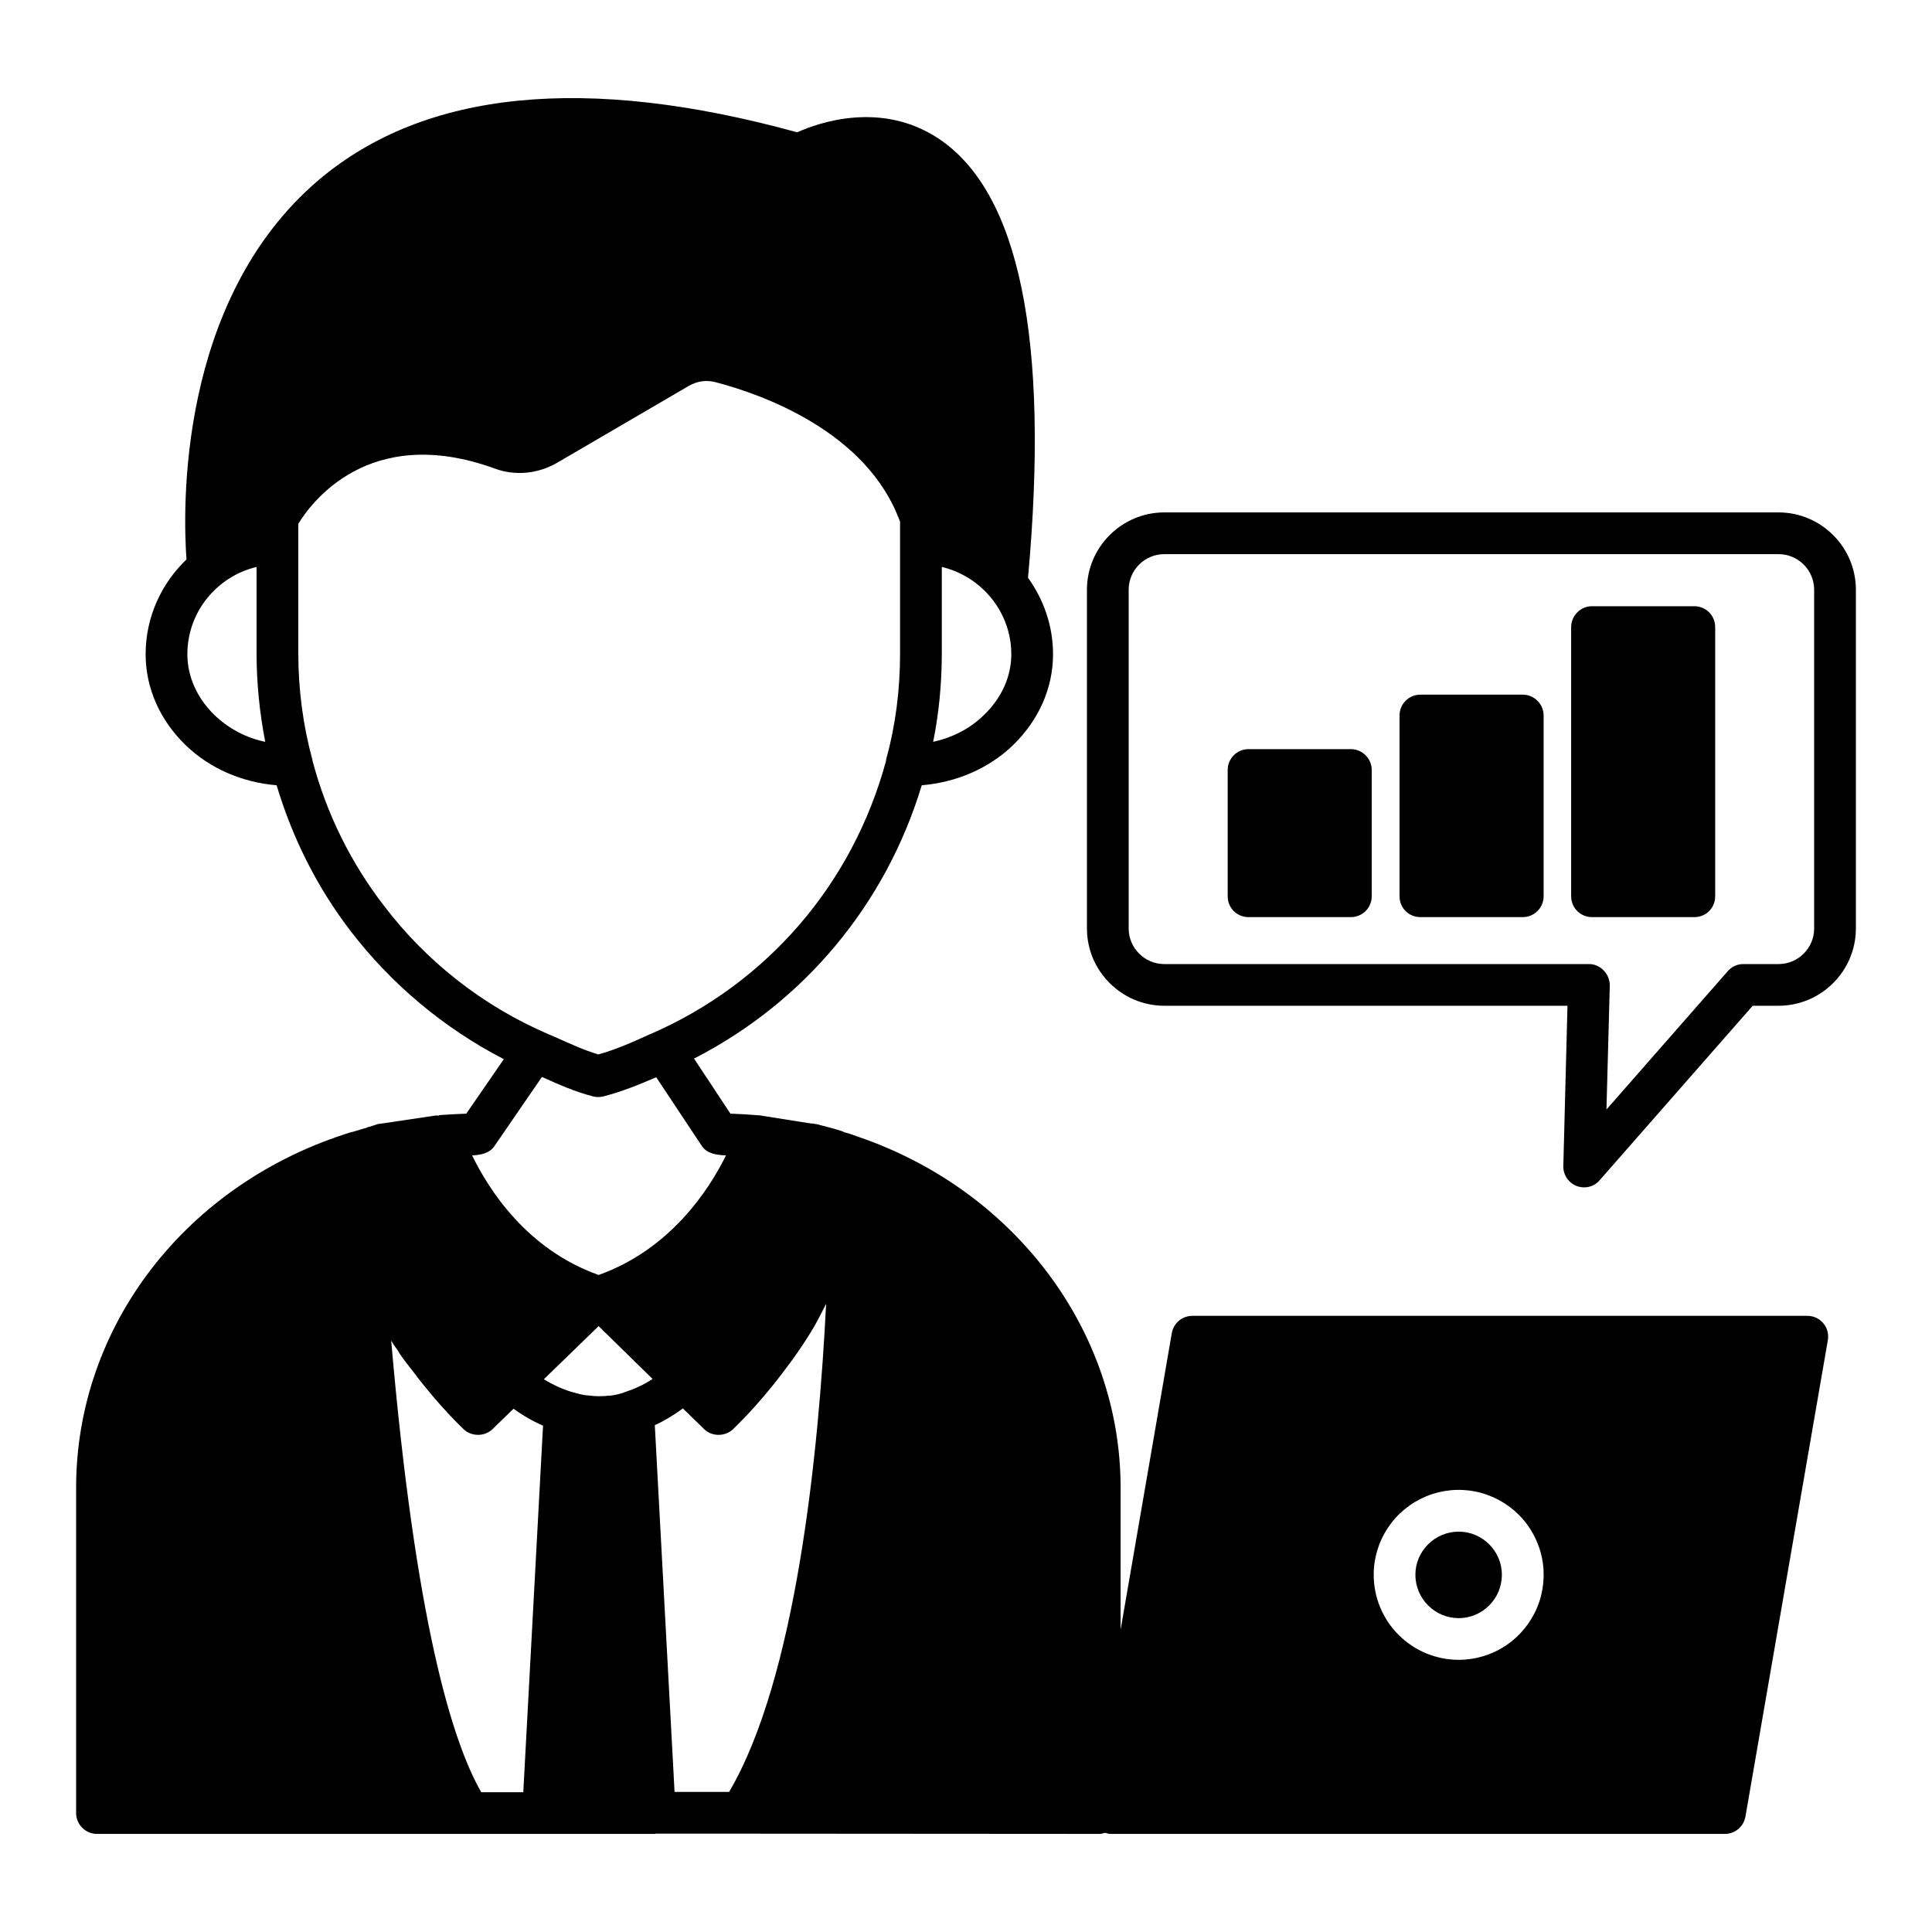 <?xml version="1.0" encoding="UTF-8"?>
<svg xmlns="http://www.w3.org/2000/svg" width="40" height="40" viewBox="0 0 40 40" fill="none">
  <path d="M36.824 10.609H24.105C23.224 10.609 22.504 11.329 22.504 12.21V19.223C22.504 20.104 23.224 20.823 24.105 20.823H32.453L32.367 24.14C32.365 24.197 32.375 24.255 32.396 24.309C32.417 24.363 32.448 24.412 32.489 24.453C32.529 24.495 32.577 24.527 32.631 24.55C32.684 24.572 32.741 24.583 32.799 24.583C32.92 24.583 33.041 24.531 33.121 24.433L36.288 20.823H36.824C37.704 20.823 38.424 20.104 38.424 19.223V12.21C38.424 11.329 37.704 10.609 36.824 10.609ZM37.56 19.223C37.56 19.631 37.227 19.96 36.824 19.96H36.092C35.971 19.96 35.85 20.012 35.77 20.109L33.26 22.971L33.329 20.403C33.329 20.288 33.283 20.173 33.202 20.092C33.163 20.05 33.116 20.017 33.063 19.994C33.011 19.971 32.954 19.959 32.897 19.96H24.105C23.702 19.96 23.368 19.631 23.368 19.223V12.21C23.368 11.801 23.702 11.473 24.105 11.473H36.824C37.227 11.473 37.56 11.801 37.56 12.21V19.223Z" fill="black"></path>
  <path d="M28.4 15.942V18.556C28.4 18.798 28.205 18.988 27.969 18.988H25.85C25.608 18.988 25.418 18.798 25.418 18.556V15.942C25.418 15.706 25.608 15.51 25.85 15.51H27.969C28.205 15.51 28.4 15.706 28.4 15.942ZM31.959 14.813V18.556C31.959 18.798 31.763 18.988 31.527 18.988H29.408C29.166 18.988 28.976 18.798 28.976 18.556V14.813C28.976 14.577 29.166 14.382 29.408 14.382H31.527C31.763 14.382 31.959 14.577 31.959 14.813ZM35.511 12.983V18.556C35.511 18.798 35.321 18.988 35.079 18.988H32.96C32.724 18.988 32.529 18.798 32.529 18.556V12.983C32.529 12.746 32.724 12.551 32.96 12.551H35.079C35.321 12.551 35.511 12.746 35.511 12.983Z" fill="black"></path>
  <path d="M37.751 27.398C37.71 27.349 37.659 27.31 37.601 27.283C37.543 27.256 37.48 27.242 37.417 27.243H24.687C24.585 27.243 24.486 27.279 24.409 27.344C24.331 27.409 24.278 27.5 24.261 27.6L23.201 33.743V30.801C23.201 27.565 21.019 24.646 17.766 23.535C17.76 23.529 17.755 23.529 17.749 23.529C17.662 23.495 17.576 23.466 17.484 23.443H17.478C17.467 23.437 17.461 23.431 17.449 23.426C17.277 23.368 17.092 23.322 16.914 23.276C16.897 23.276 16.874 23.27 16.856 23.265L16.776 23.259C16.764 23.253 16.753 23.253 16.741 23.253L15.762 23.098C15.757 23.098 15.745 23.092 15.739 23.092C15.734 23.092 15.728 23.098 15.722 23.092H15.716C15.515 23.075 15.319 23.063 15.123 23.057L14.369 21.917C16.649 20.748 18.336 18.727 19.084 16.258C19.787 16.2 20.466 15.918 20.973 15.428C21.508 14.91 21.802 14.242 21.802 13.546C21.802 12.953 21.606 12.412 21.284 11.962C21.733 7.028 21.105 3.965 19.418 2.86C18.238 2.088 16.954 2.537 16.505 2.739C12.124 1.535 8.796 1.869 6.602 3.723C3.666 6.216 3.787 10.563 3.861 11.582C3.343 12.078 3.015 12.774 3.015 13.546C3.015 14.242 3.309 14.91 3.844 15.428C4.351 15.918 5.024 16.2 5.727 16.258C6.055 17.352 6.562 18.365 7.253 19.269C8.104 20.378 9.189 21.287 10.431 21.929L9.654 23.057C9.469 23.063 9.291 23.075 9.112 23.086C9.095 23.086 9.084 23.098 9.072 23.098C9.049 23.098 9.026 23.092 9.003 23.098L7.88 23.265C7.857 23.265 7.834 23.27 7.811 23.276L7.633 23.334C7.627 23.334 7.615 23.339 7.61 23.339C7.604 23.345 7.598 23.345 7.587 23.345L7.592 23.351C7.581 23.351 7.569 23.357 7.558 23.357L7.293 23.437H7.281C3.867 24.485 1.576 27.445 1.576 30.801V37.538C1.576 37.774 1.771 37.969 2.007 37.969H13.551C13.563 37.969 13.575 37.964 13.586 37.964H15.331L22.769 37.969C22.81 37.969 22.844 37.952 22.879 37.946C22.913 37.952 22.948 37.969 22.982 37.969H35.712C35.925 37.969 36.104 37.814 36.138 37.607L37.843 27.75C37.854 27.688 37.852 27.625 37.836 27.564C37.82 27.503 37.791 27.447 37.751 27.398ZM19.499 13.523V11.738C20.322 11.934 20.938 12.671 20.938 13.546C20.938 14.006 20.737 14.455 20.368 14.807C20.081 15.089 19.712 15.273 19.32 15.359C19.441 14.761 19.499 14.145 19.499 13.523ZM4.443 14.807C4.08 14.455 3.879 14.006 3.879 13.546C3.879 12.671 4.489 11.934 5.312 11.738V13.523C5.312 14.15 5.376 14.761 5.491 15.359C5.097 15.277 4.734 15.085 4.443 14.807ZM7.944 18.745C7.262 17.86 6.763 16.848 6.475 15.768C6.47 15.751 6.47 15.734 6.464 15.716C6.274 15.014 6.176 14.277 6.176 13.523V10.845C6.424 10.437 7.627 8.75 10.241 9.7C10.673 9.861 11.156 9.809 11.559 9.567L14.26 7.99C14.438 7.886 14.634 7.863 14.824 7.915C15.745 8.157 17.956 8.922 18.635 10.805V13.523C18.635 14.277 18.543 15.014 18.348 15.716C18.348 15.734 18.342 15.751 18.342 15.762C17.651 18.302 15.883 20.357 13.477 21.405C13.471 21.405 13.465 21.411 13.459 21.411C13.097 21.578 12.74 21.733 12.388 21.831C12.095 21.744 11.807 21.612 11.525 21.485L11.352 21.411C10.011 20.835 8.83 19.914 7.944 18.745ZM10.834 37.106H9.964C9.354 36.046 8.6 33.547 8.099 27.755C8.139 27.819 8.18 27.888 8.226 27.945L8.283 28.038C8.375 28.17 8.473 28.297 8.56 28.406C9.101 29.126 9.584 29.575 9.607 29.598C9.688 29.673 9.797 29.707 9.901 29.707C10.011 29.707 10.114 29.667 10.2 29.586L10.632 29.166C10.788 29.281 10.995 29.408 11.243 29.517L10.834 37.106ZM12.958 28.815C12.935 28.821 12.918 28.832 12.895 28.838C12.809 28.867 12.722 28.884 12.636 28.895H12.59C12.521 28.907 12.446 28.907 12.377 28.907C12.325 28.907 12.273 28.901 12.216 28.895C12.181 28.89 12.141 28.89 12.101 28.884C12.043 28.872 11.985 28.861 11.928 28.844C11.893 28.832 11.859 28.826 11.824 28.815C11.6 28.746 11.41 28.648 11.26 28.556L12.394 27.456L13.511 28.55C13.327 28.671 13.137 28.757 12.958 28.815ZM12.394 26.397C10.903 25.867 10.12 24.629 9.774 23.921C9.953 23.915 10.137 23.875 10.235 23.731L11.22 22.297C11.554 22.447 11.899 22.602 12.279 22.7C12.348 22.718 12.423 22.718 12.492 22.7C12.872 22.602 13.229 22.458 13.586 22.303L14.53 23.725C14.634 23.886 14.841 23.915 15.031 23.921C14.668 24.658 13.862 25.873 12.394 26.397ZM15.095 37.1H13.966L13.557 29.506C13.753 29.419 13.949 29.298 14.139 29.16L14.576 29.586C14.657 29.667 14.766 29.707 14.876 29.707C14.979 29.707 15.083 29.673 15.169 29.598C15.187 29.575 15.676 29.126 16.211 28.412C16.298 28.297 16.396 28.17 16.499 28.02L16.551 27.945C16.626 27.836 16.701 27.721 16.776 27.6C16.902 27.398 17 27.197 17.104 26.995C16.948 30.093 16.482 34.745 15.095 37.1ZM30.202 34.365C29.735 34.365 29.287 34.179 28.957 33.849C28.626 33.519 28.441 33.071 28.441 32.603C28.441 32.255 28.544 31.916 28.738 31.627C28.931 31.338 29.206 31.113 29.528 30.98C29.849 30.847 30.203 30.812 30.544 30.88C30.885 30.948 31.198 31.116 31.444 31.361C31.69 31.607 31.858 31.921 31.926 32.262C31.994 32.603 31.959 32.956 31.826 33.278C31.693 33.599 31.468 33.874 31.179 34.068C30.89 34.261 30.55 34.365 30.202 34.365Z" fill="black"></path>
  <path d="M31.095 32.603C31.095 33.099 30.692 33.502 30.202 33.502C29.707 33.502 29.304 33.099 29.304 32.603C29.304 32.114 29.707 31.711 30.202 31.711C30.692 31.711 31.095 32.114 31.095 32.603Z" fill="black"></path>
</svg>
